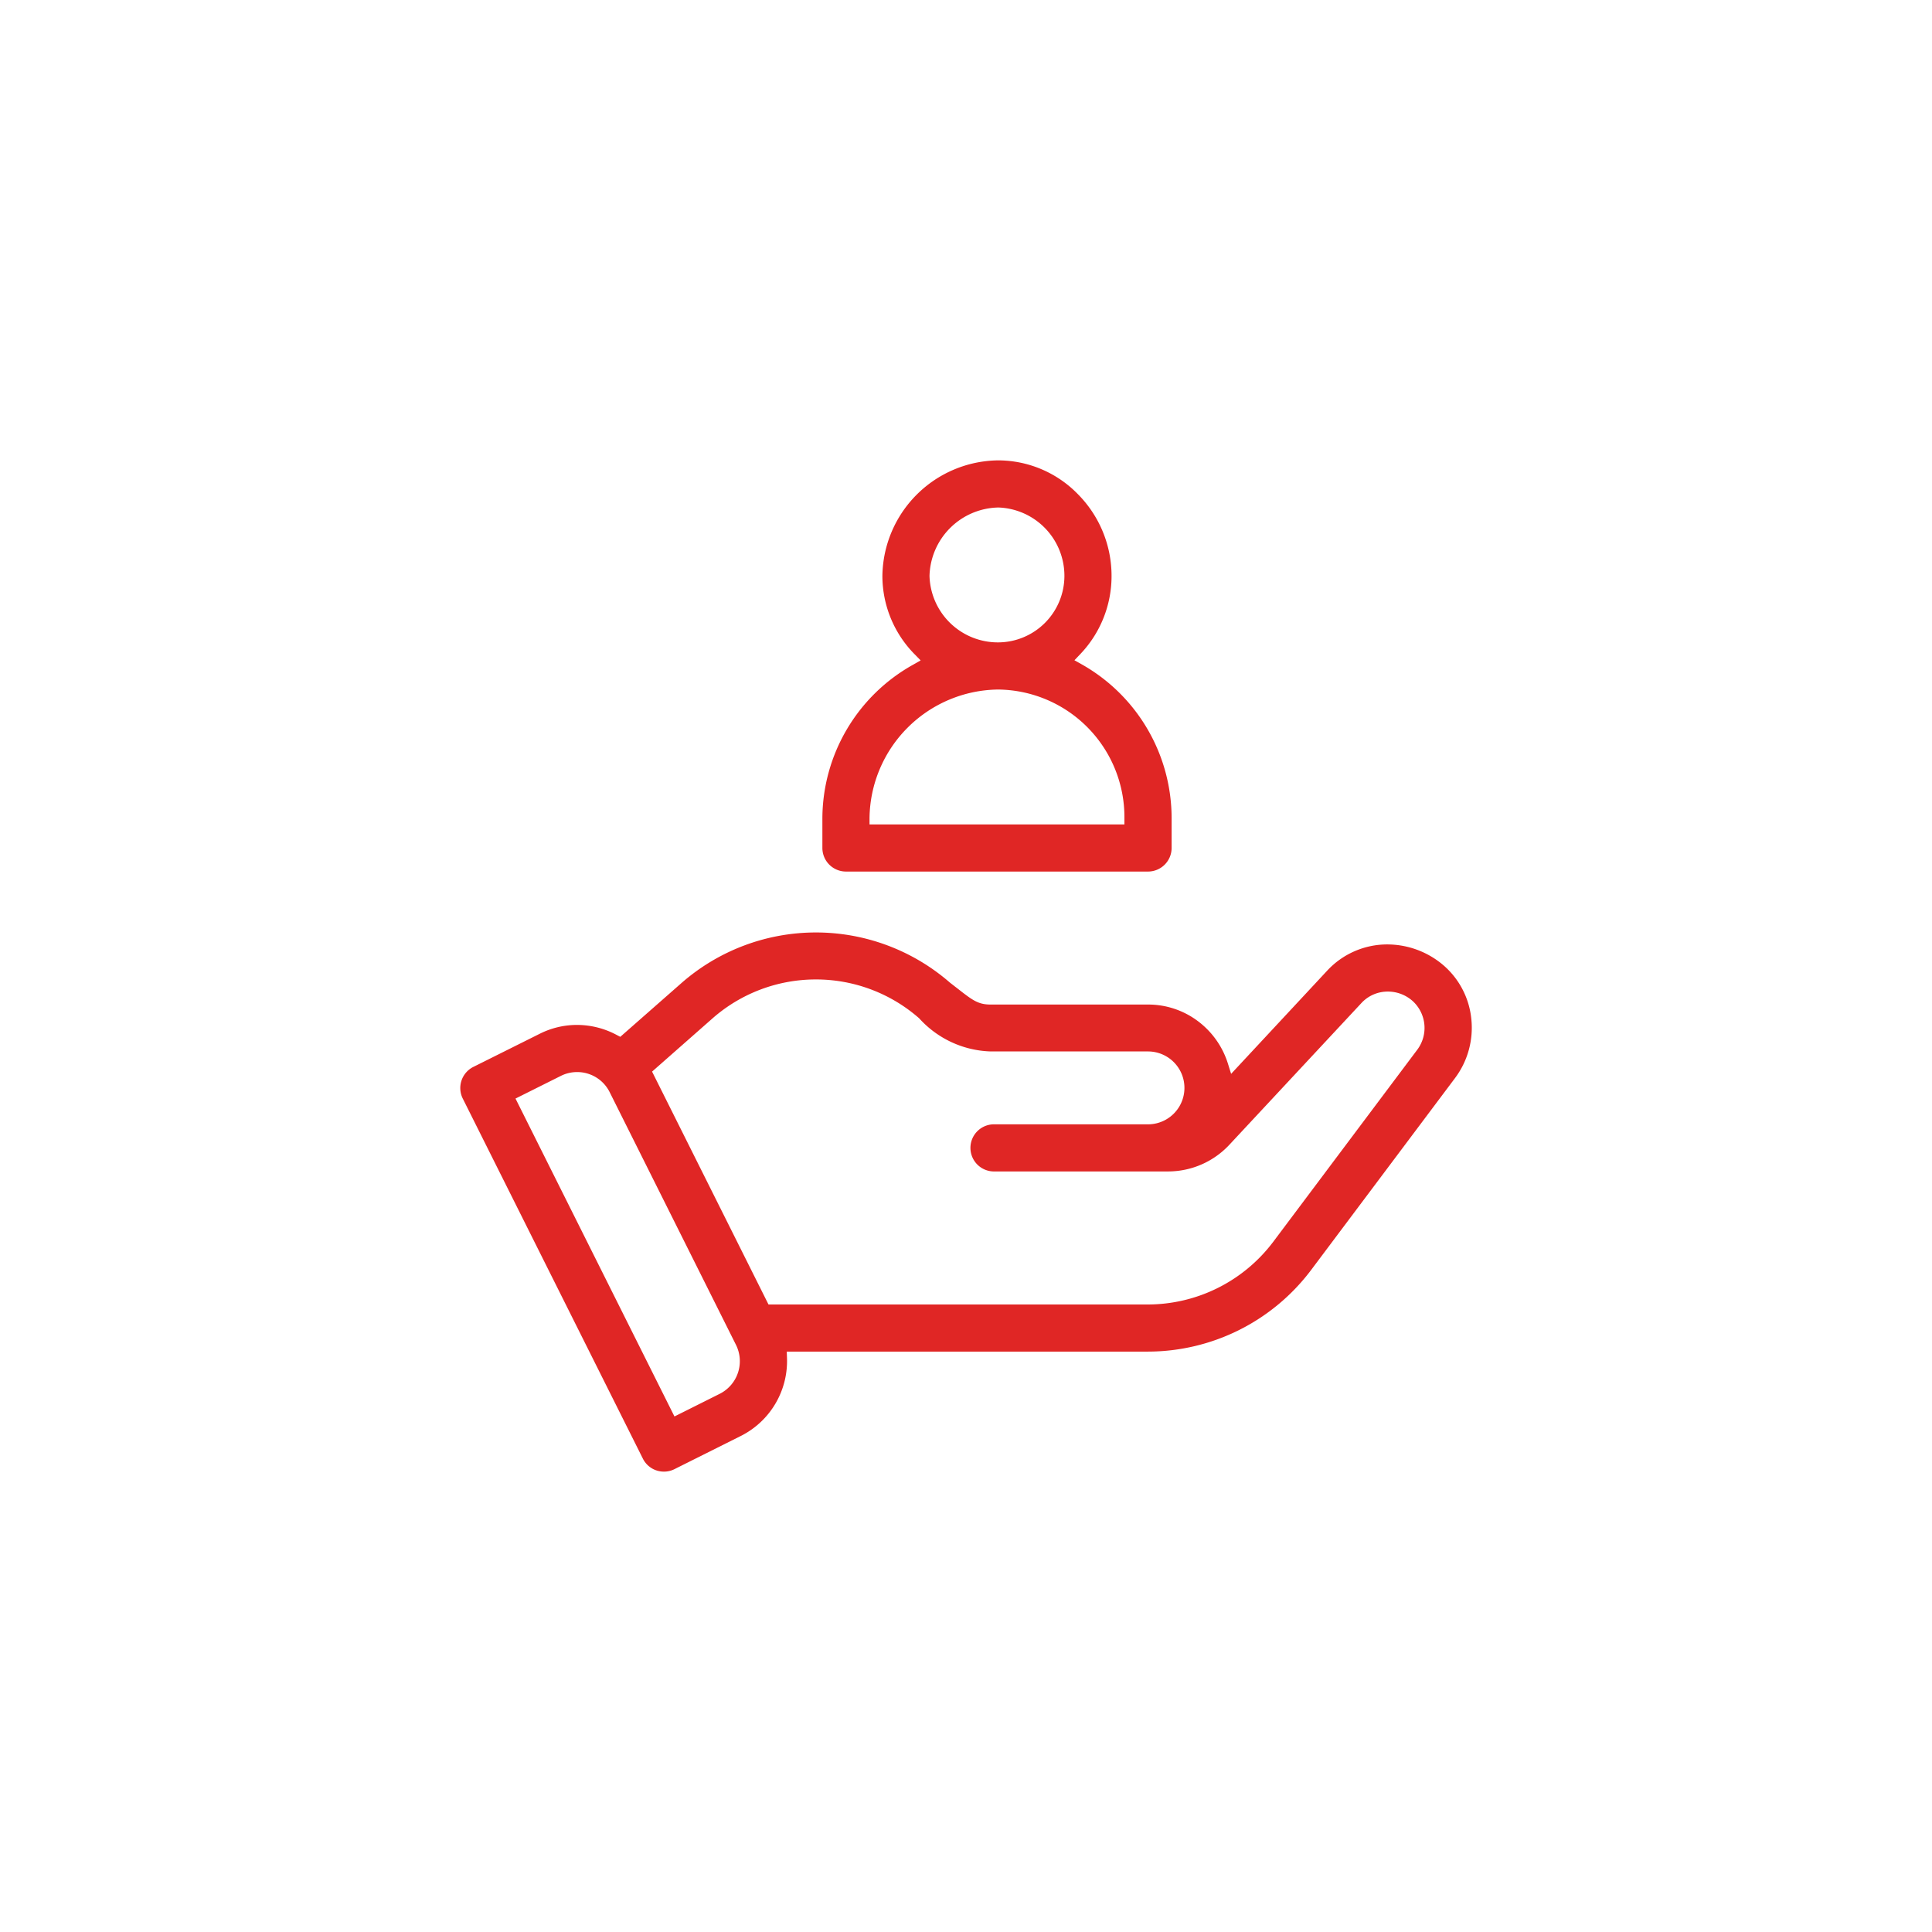 <svg xmlns="http://www.w3.org/2000/svg" xmlns:xlink="http://www.w3.org/1999/xlink" width="80" height="80" viewBox="0 0 80 80"><defs><clipPath id="a"><rect width="80" height="80" transform="translate(1360 1997)" fill="none" stroke="#707070" stroke-width="1"/></clipPath></defs><g transform="translate(-1360 -1997)" clip-path="url(#a)"><g transform="translate(1379.062 2016.063)"><path d="M8.431,22.33a.972.972,0,0,1-.874-.54L.1,6.882a.978.978,0,0,1,.437-1.31L3.286,4.2a3.432,3.432,0,0,1,1.547-.367,3.489,3.489,0,0,1,1.626.407l.163.086L9.155,2.1a8.449,8.449,0,0,1,11.108-.027l.012.01.161.125.038.03.109.084c.621.485.853.667,1.374.667h6.517a3.424,3.424,0,0,1,2.069.689A3.5,3.5,0,0,1,31.779,5.42l.137.439L35.881,1.6a3.388,3.388,0,0,1,2.5-1.1,3.579,3.579,0,0,1,2.27.815,3.373,3.373,0,0,1,1.211,2.268,3.473,3.473,0,0,1-.675,2.452l-5.964,7.953a8.469,8.469,0,0,1-6.744,3.372H13.516l.01.276a3.471,3.471,0,0,1-1.912,3.217L8.867,22.227A.968.968,0,0,1,8.431,22.33ZM4.834,5.785a1.5,1.5,0,0,0-.675.16l-1.875.937L8.866,20.046l1.874-.938a1.512,1.512,0,0,0,.675-2.024L6.184,6.619A1.5,1.5,0,0,0,4.834,5.785ZM14.725,1.95a6.476,6.476,0,0,0-4.281,1.61L7.939,5.766l4.821,9.643H28.474a6.51,6.51,0,0,0,5.183-2.592l5.964-7.953a1.506,1.506,0,0,0-.2-2.031A1.537,1.537,0,0,0,38.4,2.452a1.48,1.48,0,0,0-1.093.48L31.839,8.8a3.472,3.472,0,0,1-2.532,1.1H22.129a.976.976,0,1,1,0-1.951h6.345a1.509,1.509,0,0,0,0-3.018H21.958A4.157,4.157,0,0,1,19,3.56,6.474,6.474,0,0,0,14.725,1.95Z" transform="translate(0 19.544)" fill="#e02625"/><path d="M13.483,17.026H.976A.977.977,0,0,1,0,16.05V14.807A7.315,7.315,0,0,1,3.769,8.454l.3-.171-.244-.249A4.622,4.622,0,0,1,2.485,4.785,4.849,4.849,0,0,1,7.271,0,4.617,4.617,0,0,1,10.6,1.42a4.8,4.8,0,0,1,1.374,3.366,4.679,4.679,0,0,1-1.3,3.242l-.237.249.3.168a7.315,7.315,0,0,1,3.724,6.364V16.05A.977.977,0,0,1,13.483,17.026ZM7.271,9.489a5.39,5.39,0,0,0-5.319,5.319v.267H12.507v-.267A5.284,5.284,0,0,0,7.271,9.489Zm0-7.537A2.909,2.909,0,0,0,4.436,4.785,2.832,2.832,0,0,0,7.271,7.537a2.755,2.755,0,0,0,2.751-2.752A2.831,2.831,0,0,0,7.271,1.951Z" transform="translate(14.991 0)" fill="#e02625"/></g></g></svg>